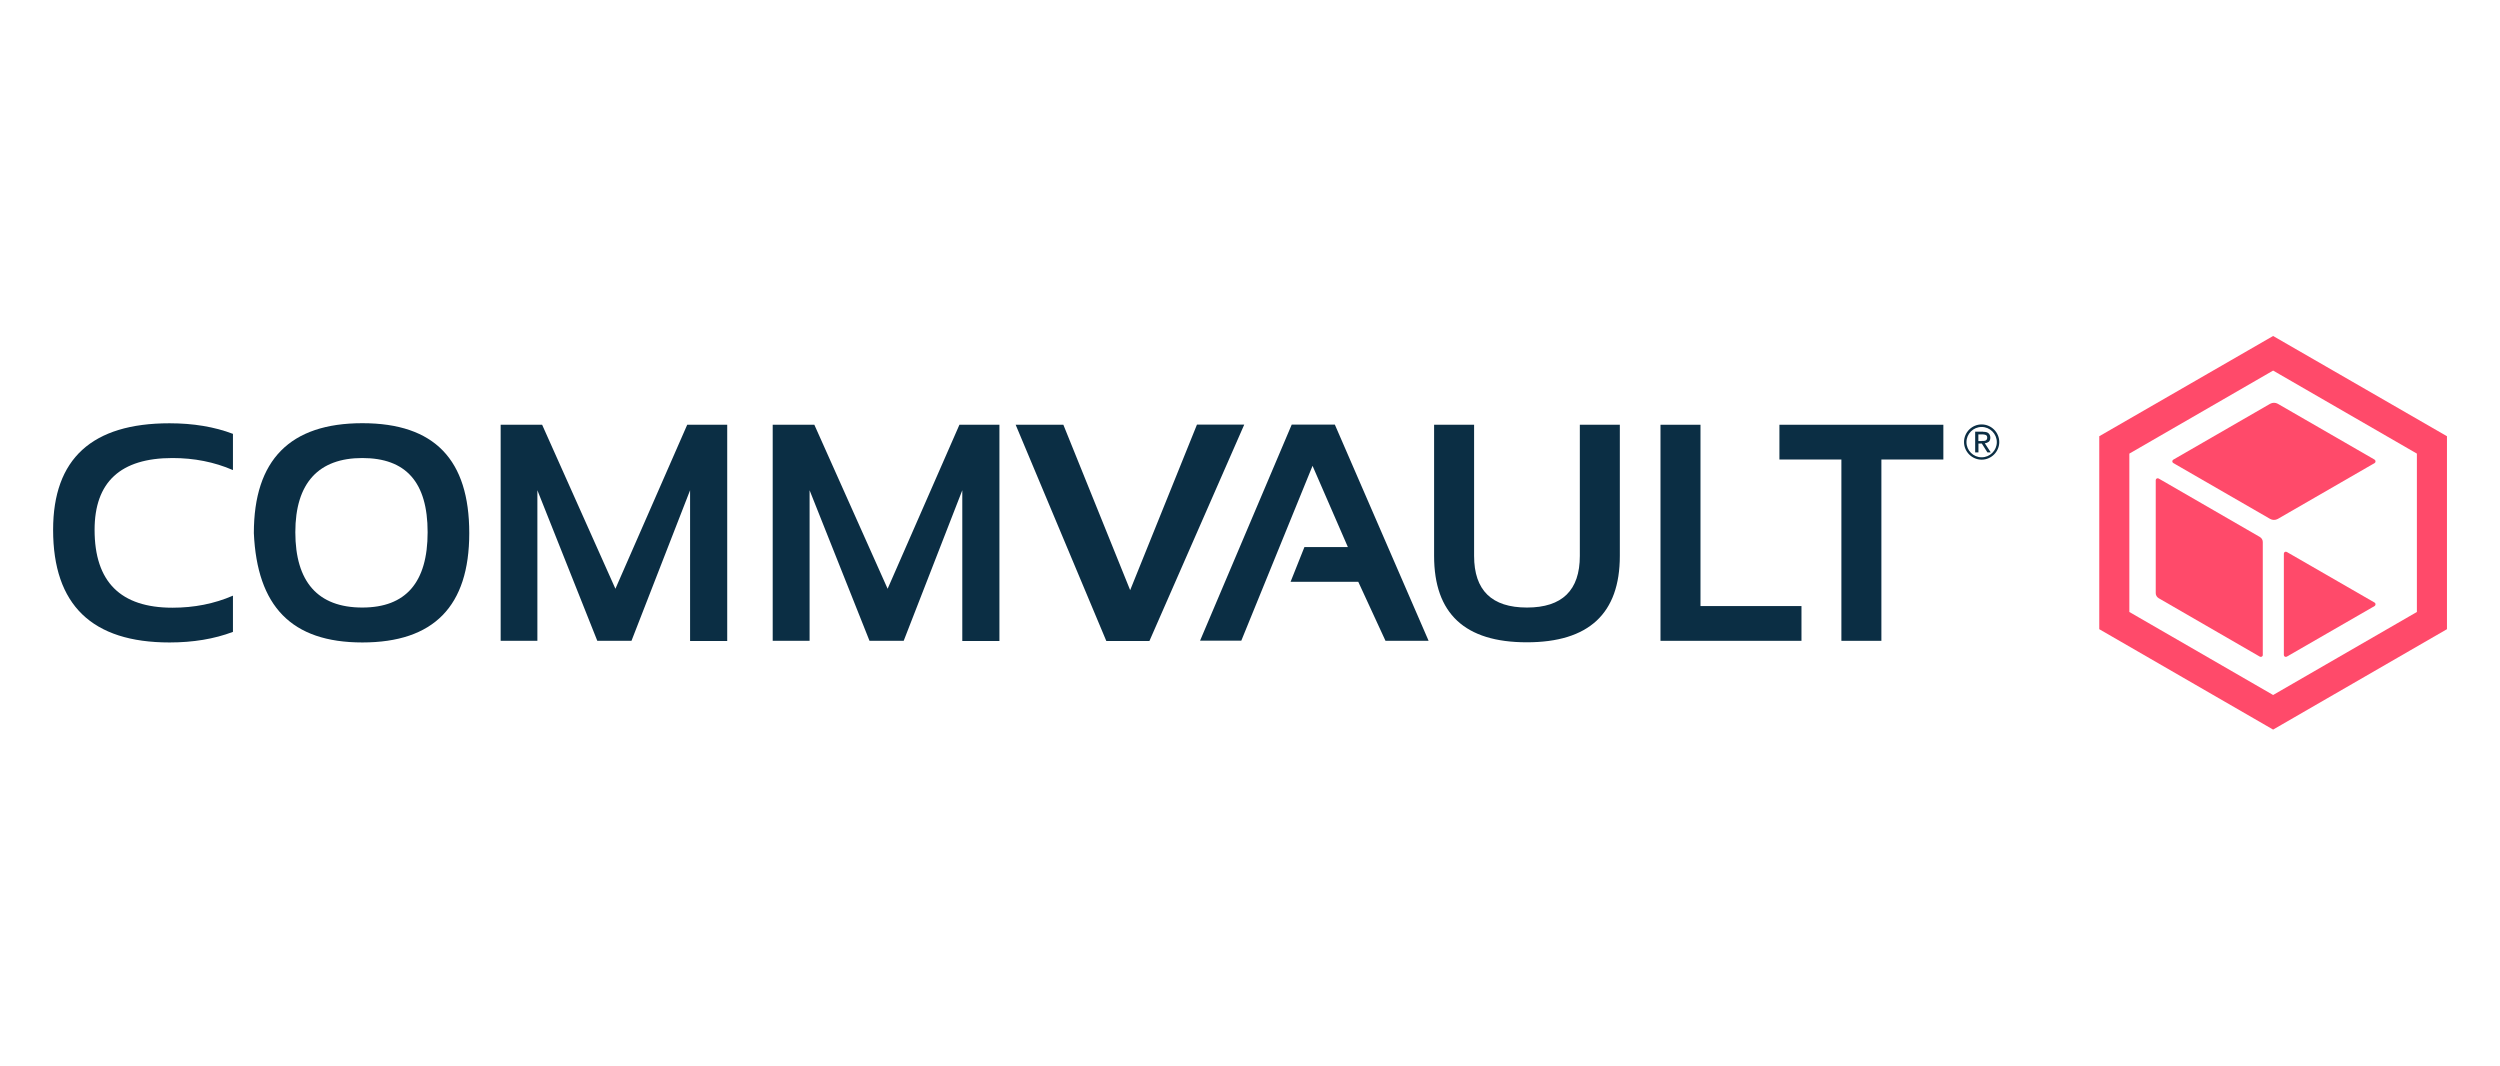 <?xml version="1.0" encoding="UTF-8"?>
<svg xmlns="http://www.w3.org/2000/svg" id="CommVault" viewBox="0 0 305 130">
  <defs>
    <style>.cls-1{fill:#0b2e44;}.cls-1,.cls-2{stroke-width:0px;}.cls-2{fill:#ff4a6a;}</style>
  </defs>
  <path class="cls-1" d="M28.42,77.09c-2.28.86-4.85,1.29-7.74,1.29-9.46,0-14.2-4.58-14.2-13.74,0-8.67,4.74-13,14.2-13,2.89,0,5.48.43,7.74,1.29v4.42c-2.28-.99-4.74-1.47-7.38-1.47-6.34,0-9.5,2.93-9.5,8.76,0,6.34,3.16,9.5,9.5,9.5,2.64,0,5.1-.48,7.38-1.47v4.42Z"></path>
  <path class="cls-1" d="M30.97,65.04c0-8.94,4.42-13.41,13.24-13.41s13.04,4.47,13.04,13.41-4.35,13.34-13.04,13.34-12.84-4.45-13.24-13.34ZM44.2,74.12c5.32,0,7.97-3.07,7.97-9.19s-2.66-9.05-7.97-9.05-8.17,3.02-8.17,9.05,2.73,9.19,8.17,9.19Z"></path>
  <path class="cls-1" d="M61.08,78.18v-26.36h5.06l8.94,20.01,8.76-20.01h4.88v26.38h-4.53v-18.39l-7.15,18.37h-4.17l-7.31-18.37v18.37h-4.51Z"></path>
  <path class="cls-1" d="M94.27,78.18v-26.36h5.08l8.94,20.01,8.76-20.01h4.88v26.38h-4.53v-18.39l-7.15,18.37h-4.17l-7.31-18.37v18.37h-4.53Z"></path>
  <path class="cls-1" d="M151.79,51.82l-11.56,26.38h-5.26l-11.06-26.38h5.82l8.15,20.18,8.15-20.2h5.76v.02Z"></path>
  <path class="cls-1" d="M146.4,78.18l11.19-26.38h5.26l11.44,26.38h-5.26l-3.32-7.2h-8.26l1.69-4.24h5.3l-4.31-9.91-8.69,21.33h-5.03v.02Z"></path>
  <path class="cls-1" d="M174.96,67.82v-16h4.88v16c0,4.2,2.15,6.3,6.45,6.3s6.45-2.1,6.45-6.3v-16h4.88v16c0,7.04-3.79,10.54-11.35,10.54s-11.31-3.5-11.31-10.54Z"></path>
  <path class="cls-1" d="M207.46,51.82v22.12h12.32v4.24h-17.2v-26.36h4.88Z"></path>
  <path class="cls-1" d="M237.09,51.82v4.24h-7.56v22.12h-4.88v-22.12h-7.56v-4.24h20.01Z"></path>
  <path class="cls-1" d="M241.94,52.68c.31,0,.52.05.66.18s.22.31.22.54-.07.4-.2.5-.29.16-.47.18l.72,1.11h-.41l-.68-1.08h-.41v1.08h-.4v-2.53h.97v.02ZM241.78,53.79h.25c.07,0,.14-.02.22-.05.05-.04.11-.07.14-.13s.05-.13.05-.23c0-.09-.02-.14-.05-.2s-.07-.09-.13-.11-.11-.05-.18-.05c-.07-.02-.13-.02-.2-.02h-.52v.81h.41v-.02Z"></path>
  <path class="cls-1" d="M241.76,51.78c-1.19,0-2.15.97-2.15,2.15s.97,2.15,2.15,2.15,2.15-.97,2.15-2.15-.97-2.15-2.15-2.15ZM241.76,55.79c-1.02,0-1.85-.83-1.85-1.85s.83-1.85,1.85-1.85,1.85.83,1.85,1.85-.83,1.85-1.85,1.85Z"></path>
  <path id="vlpb" class="cls-2" d="M277.32,40.99l-21.21,12.23v23.54l21.21,12.25,21.21-12.25v-23.54l-21.21-12.23ZM294.86,74.66l-17.54,10.13-17.54-10.13v-19.32l17.54-10.13,17.54,10.13v19.32Z"></path>
  <path id="vlpc" class="cls-2" d="M276.06,79.91c0,.18-.2.29-.36.2l-12.34-7.13c-.22-.13-.36-.36-.36-.61v-13.79c0-.18.2-.29.36-.2l12.34,7.13c.22.13.36.36.36.61v13.79Z"></path>
  <path id="vlpd" class="cls-2" d="M289.71,56.49l-11.82,6.82c-.29.16-.65.16-.93,0l-11.82-6.82c-.16-.09-.16-.32,0-.41l11.82-6.82c.29-.16.65-.16.93,0l11.82,6.82c.14.11.14.32,0,.41Z"></path>
  <path id="vlpe" class="cls-2" d="M289.71,73.93l-10.72,6.18c-.16.09-.36-.02-.36-.2v-12.37c0-.18.2-.29.36-.2l10.72,6.18c.14.09.14.31,0,.41h0Z"></path>
</svg>
